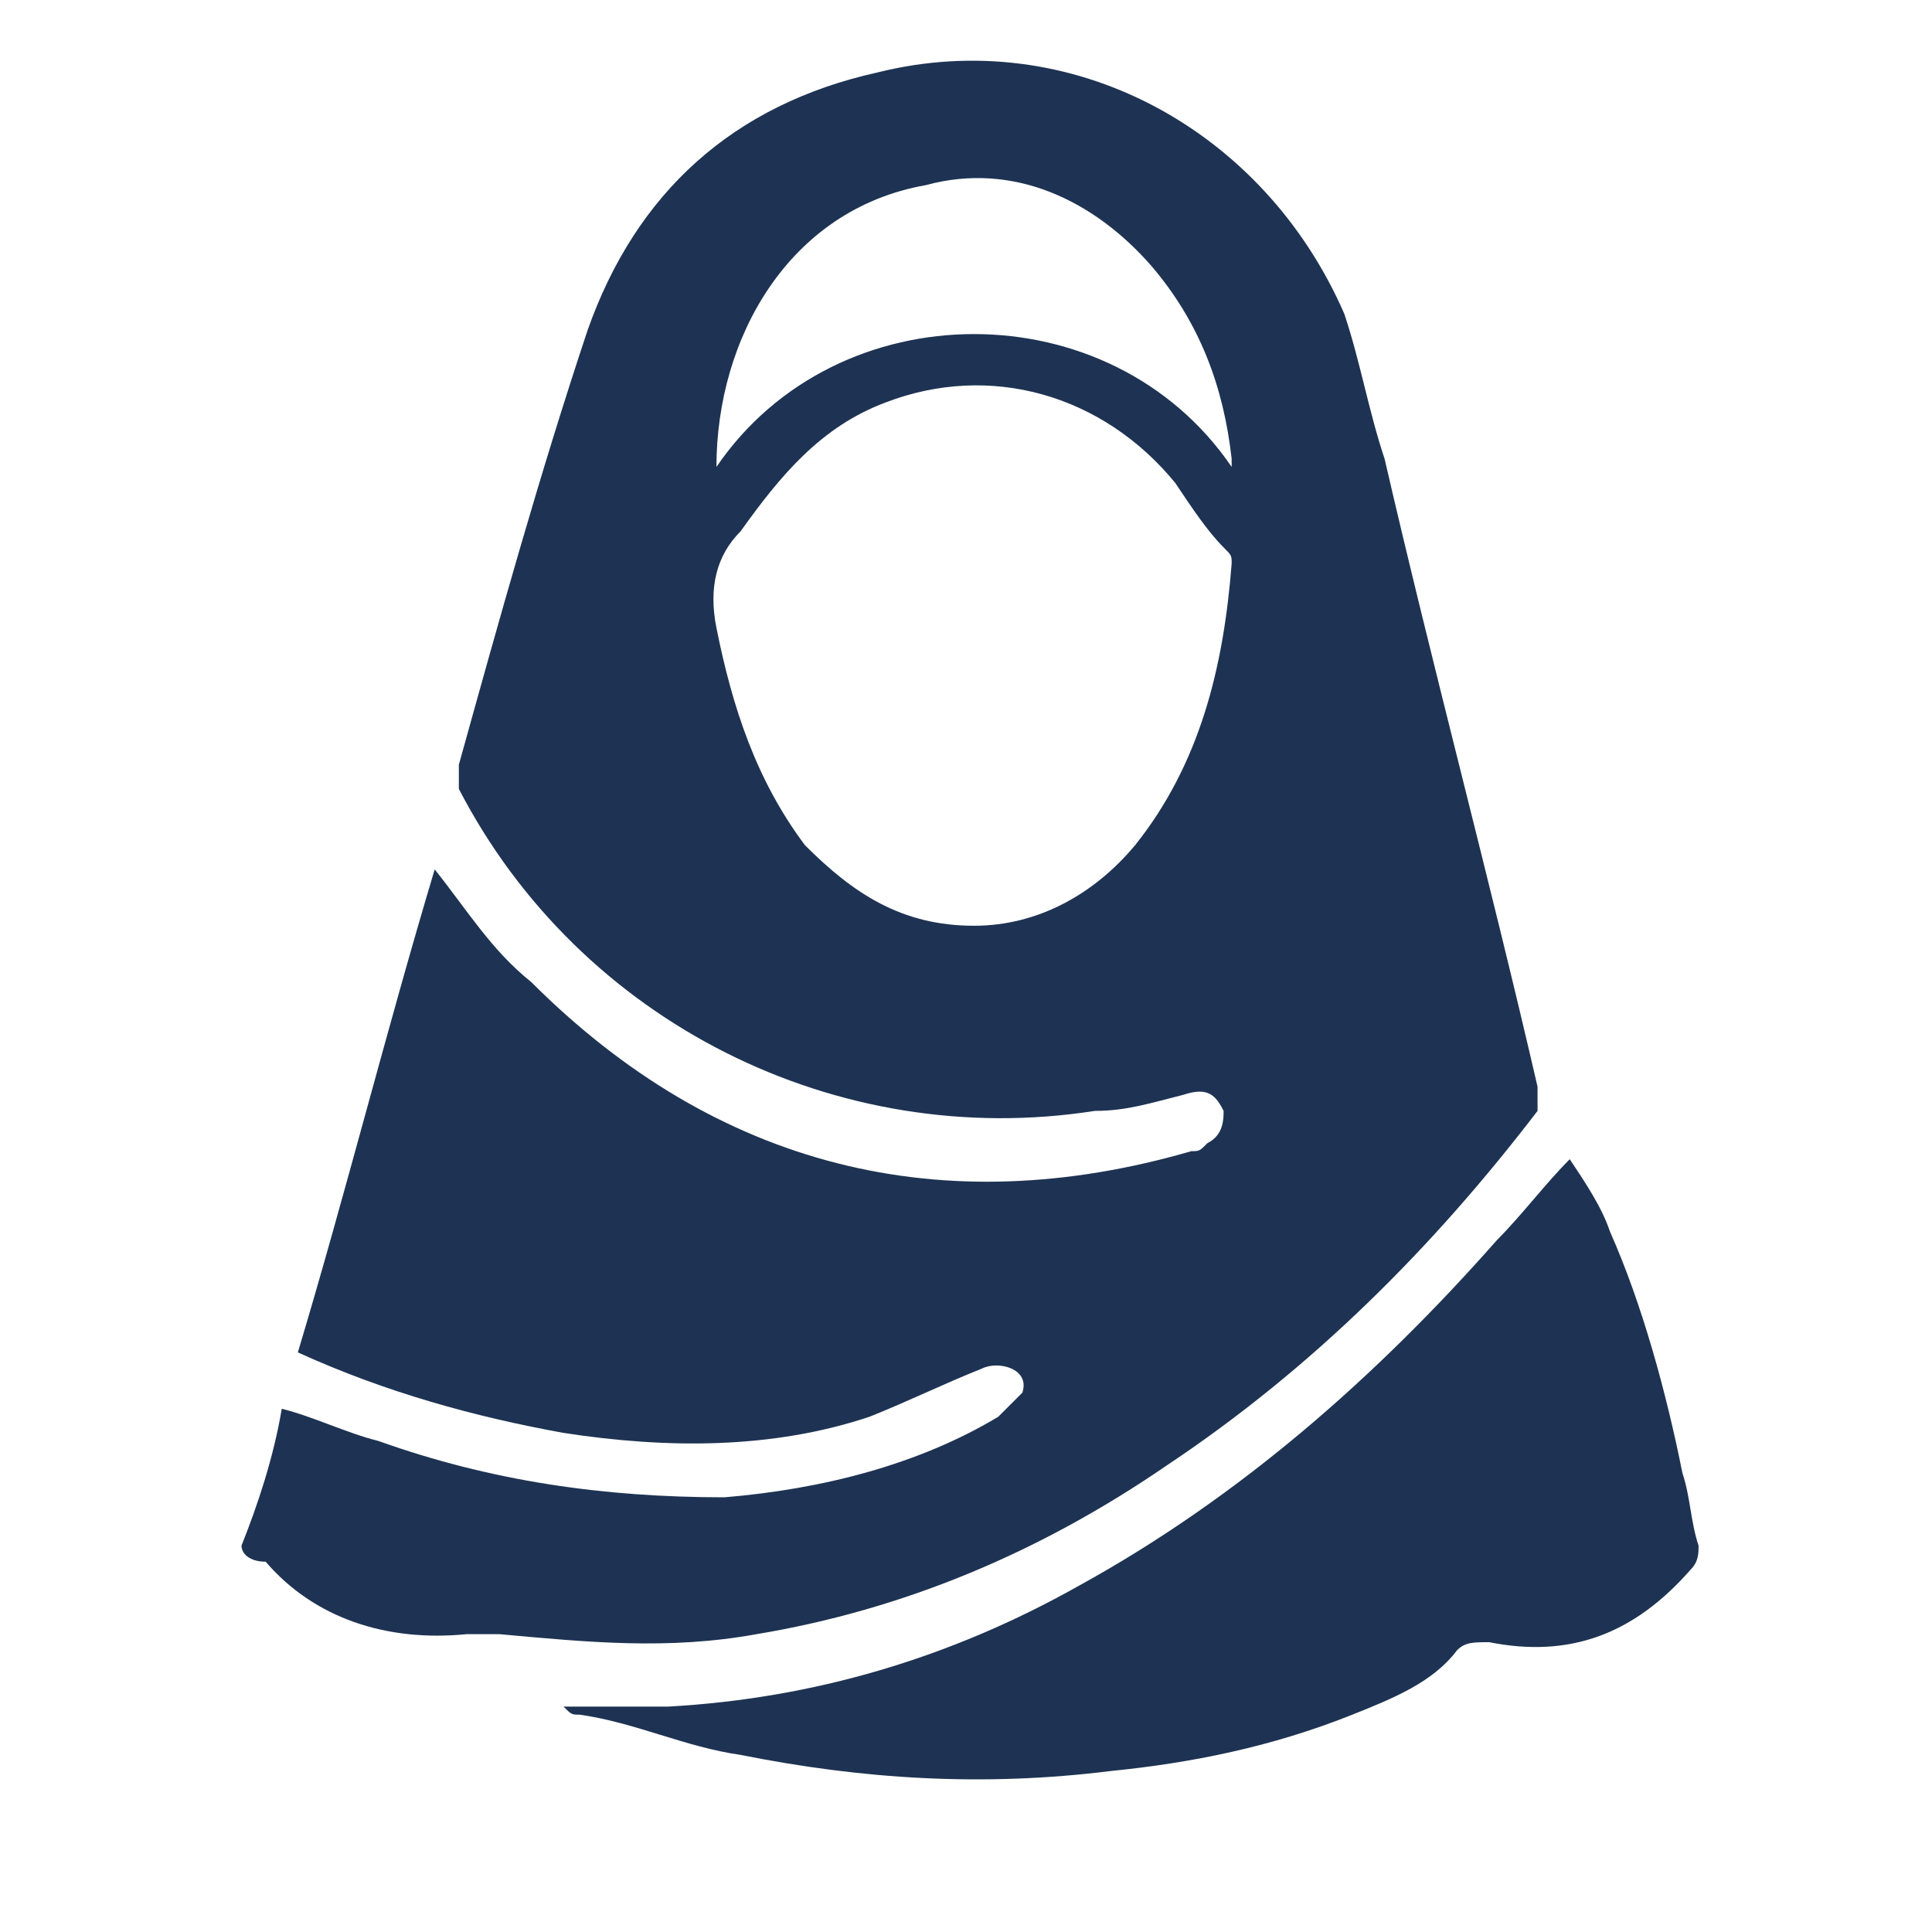 <?xml version="1.0" encoding="UTF-8"?> <svg xmlns="http://www.w3.org/2000/svg" xmlns:xlink="http://www.w3.org/1999/xlink" version="1.1" id="Layer_1" x="0px" y="0px" viewBox="0 0 24 24" style="enable-background:new 0 0 24 24;" xml:space="preserve"> <style type="text/css"> .st0{fill:#1E3353;} </style> <g> <path class="st0" d="M3.5,17.5c0.4,0.1,0.8,0.3,1.2,0.4c1.4,0.5,2.8,0.7,4.3,0.7c1.2-0.1,2.4-0.4,3.4-1c0.1-0.1,0.2-0.2,0.3-0.3 c0.1-0.3-0.3-0.4-0.5-0.3c-0.5,0.2-0.9,0.4-1.4,0.6C9.6,18,8.3,18,7,17.8c-1.1-0.2-2.2-0.5-3.3-1c0.6-2,1.1-4,1.7-6 c0.4,0.5,0.7,1,1.2,1.4c2.3,2.3,5.1,3,8.2,2.1c0.1,0,0.1,0,0.2-0.1c0.2-0.1,0.2-0.3,0.2-0.4c-0.1-0.2-0.2-0.3-0.5-0.2 c-0.4,0.1-0.7,0.2-1.1,0.2c-3.2,0.5-6.4-1.1-7.9-4c0-0.1,0-0.2,0-0.3c0.5-1.8,1-3.6,1.6-5.4c0.6-1.7,1.8-2.8,3.6-3.2 c2.4-0.6,4.8,0.7,5.8,3c0.2,0.6,0.3,1.2,0.5,1.8c0.6,2.6,1.3,5.2,1.9,7.8c0,0.1,0,0.2,0,0.3c-1.3,1.7-2.8,3.2-4.6,4.4 c-1.6,1.1-3.3,1.8-5.1,2.1c-1.1,0.2-2.1,0.1-3.2,0c-0.1,0-0.3,0-0.4,0c-1,0.1-1.9-0.2-2.5-0.9C3.1,19.4,3,19.3,3,19.2 C3.2,18.7,3.4,18.1,3.5,17.5z M12.1,11.5c0.8,0,1.5-0.4,2-1c0.8-1,1.1-2.2,1.2-3.5c0-0.1,0-0.1-0.1-0.2C15,6.6,14.8,6.3,14.6,6 C13.7,4.9,12.3,4.5,11,5c-0.8,0.3-1.3,0.9-1.8,1.6C8.9,6.9,8.8,7.3,8.9,7.8c0.2,1,0.5,1.9,1.1,2.7C10.6,11.1,11.2,11.5,12.1,11.5z M8.9,5.8c1.5-2.2,4.9-2.2,6.4,0c0,0,0-0.1,0-0.1c-0.1-0.9-0.4-1.7-1-2.4c-0.7-0.8-1.7-1.3-2.8-1C9.8,2.6,8.9,4.2,8.9,5.8z"></path> <path class="st0" d="M7,21.2c0.5,0,0.9,0,1.3,0c1.8-0.1,3.5-0.6,5.1-1.5c2-1.1,3.7-2.6,5.2-4.3c0.3-0.3,0.6-0.7,0.9-1 c0.2,0.3,0.4,0.6,0.5,0.9c0.4,0.9,0.7,2,0.9,3c0.1,0.3,0.1,0.6,0.2,0.9c0,0.1,0,0.2-0.1,0.3c-0.7,0.8-1.5,1.1-2.5,0.9 c-0.2,0-0.3,0-0.4,0.1c-0.3,0.4-0.8,0.6-1.3,0.8c-1,0.4-2,0.6-3,0.7c-1.6,0.2-3.1,0.1-4.6-0.2c-0.7-0.1-1.3-0.4-2-0.5 C7.1,21.3,7.1,21.3,7,21.2C7,21.2,7,21.2,7,21.2z"></path> </g> </svg> 